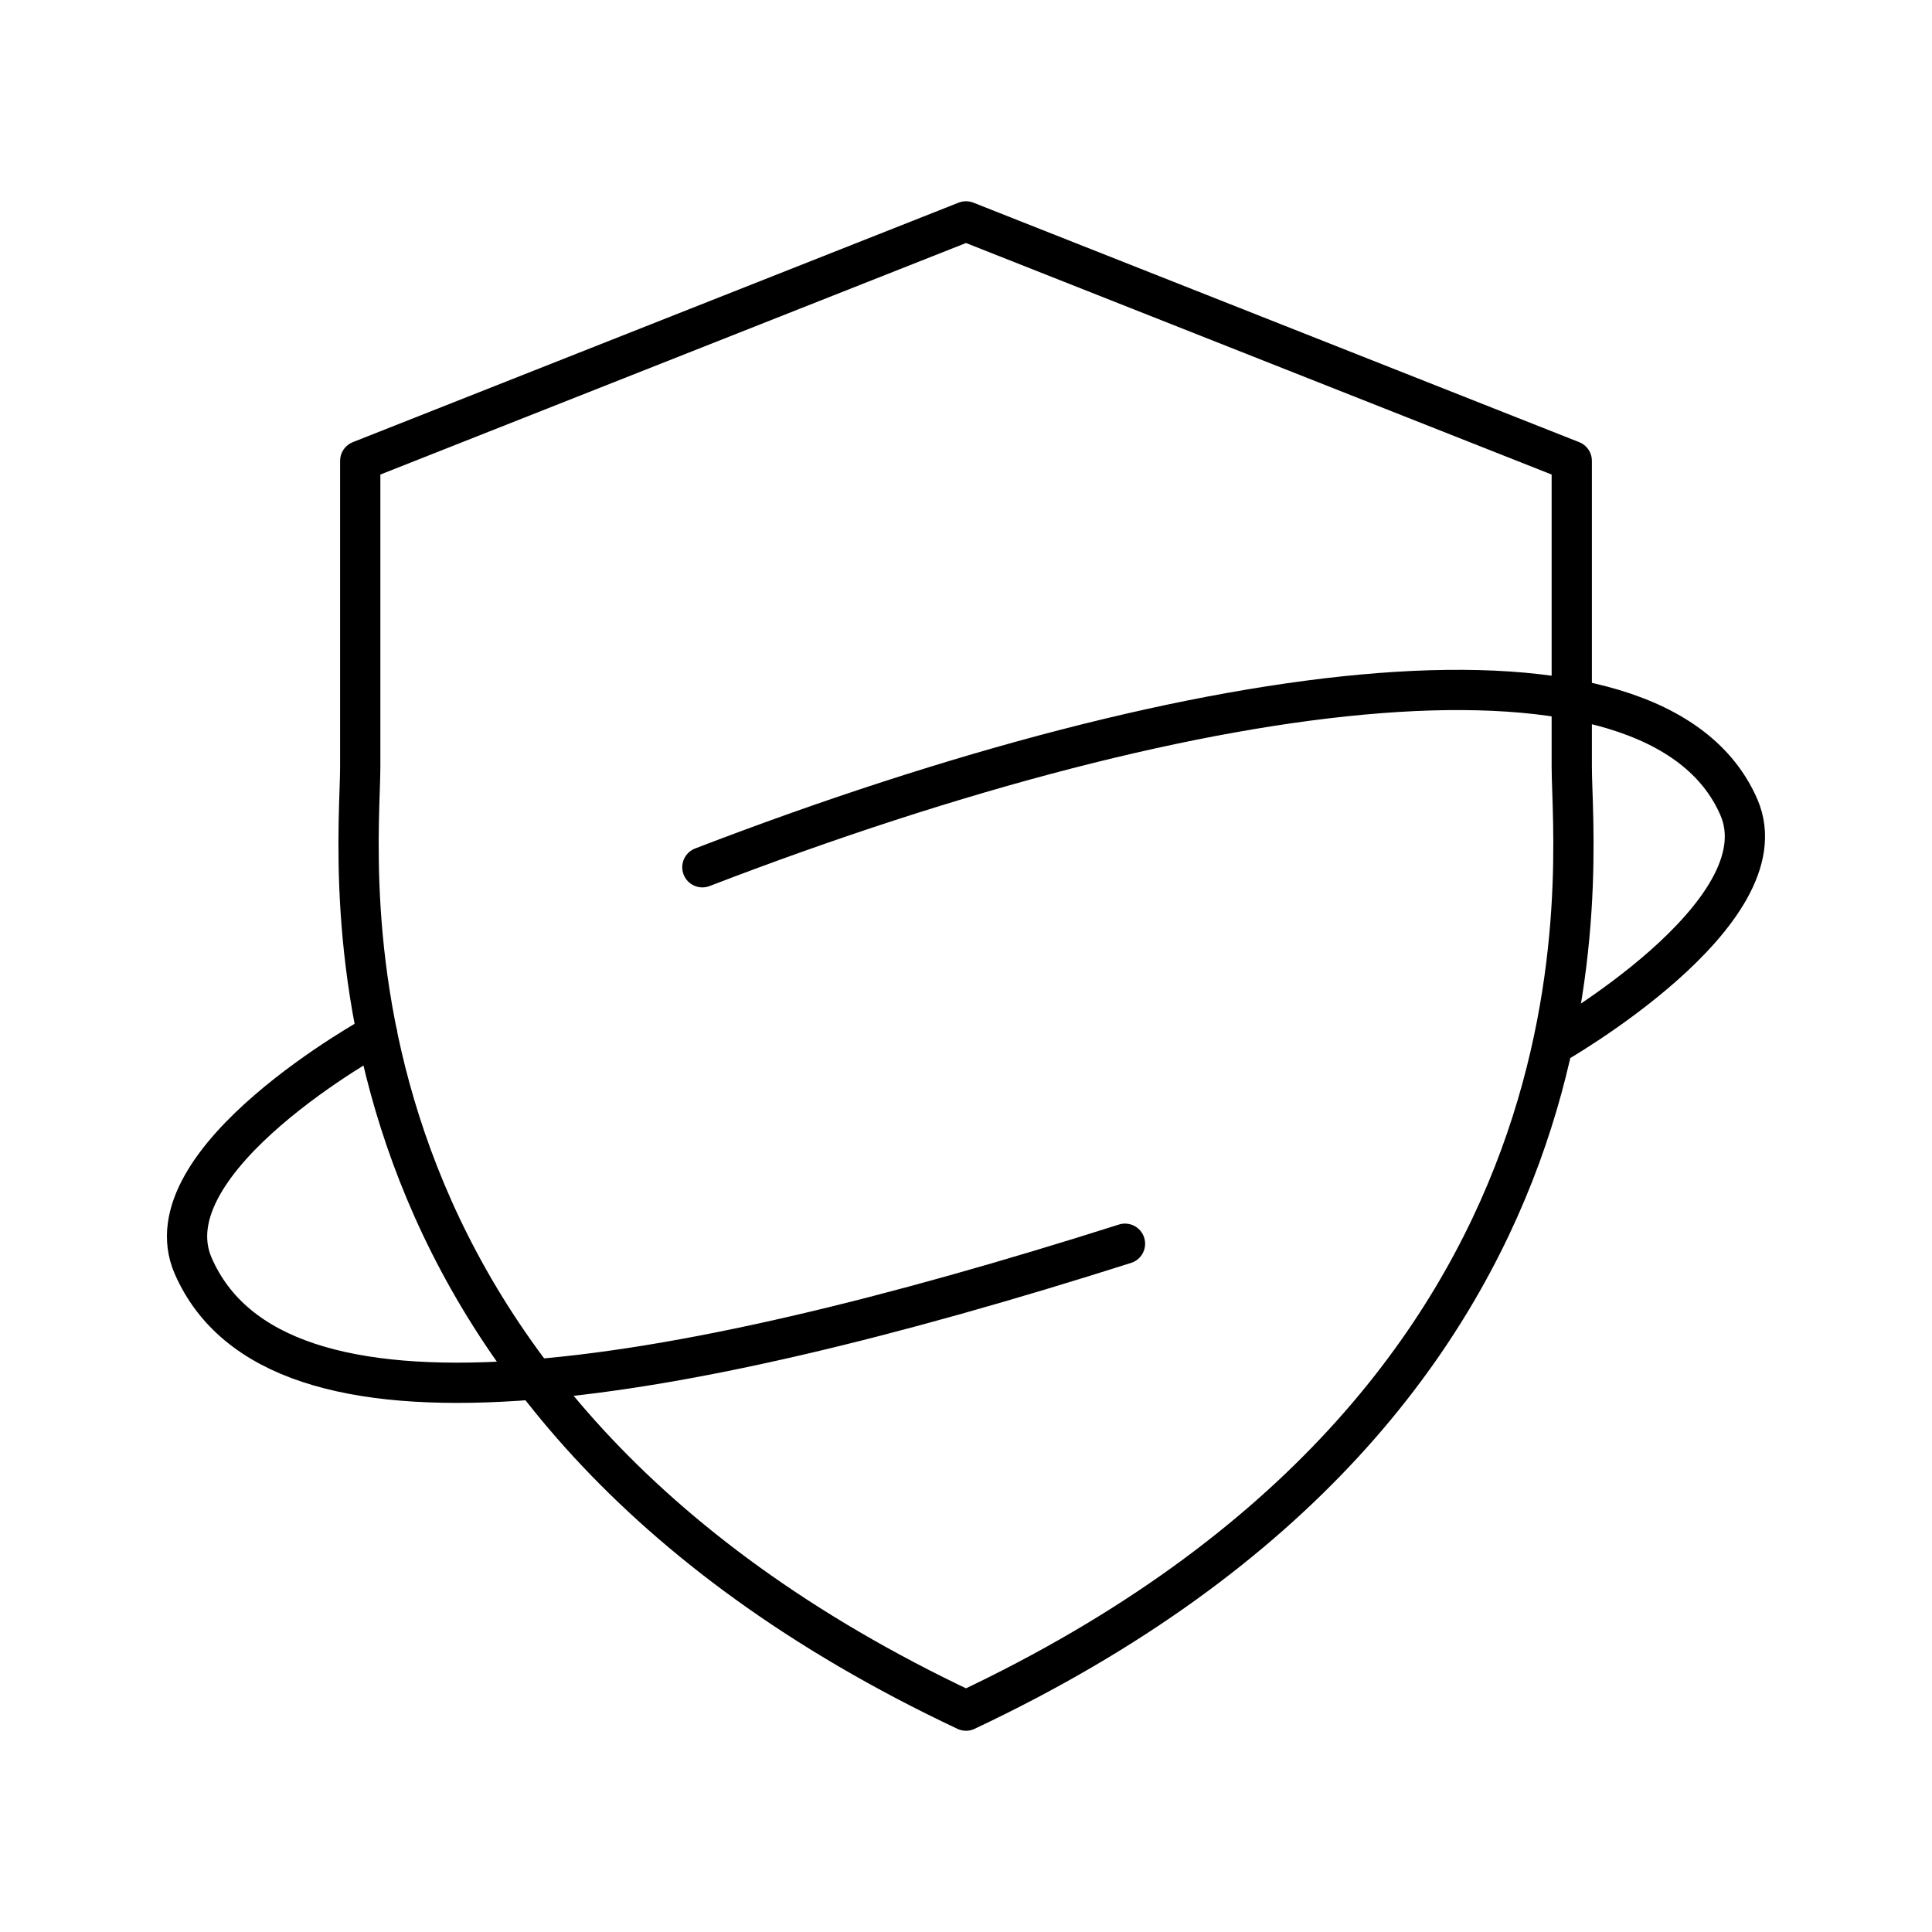 <?xml version="1.0" encoding="UTF-8"?><svg id="a" xmlns="http://www.w3.org/2000/svg" viewBox="0 0 48 48"><defs><style>.b{fill:none;stroke:#000;stroke-linecap:round;stroke-linejoin:round;}</style></defs><path class="b" d="m27.95,30.9c-11.496,3.65-21.101,5.245-23.15.55-1.15-2.635,4.569-5.759,4.569-5.759"/><path class="b" d="m24,42.5c16.65-7.85,15.05-21.05,15.05-23.45v-7.6s-15.05-5.95-15.05-5.95l-15.05,5.95v7.6c0,2.4-1.6,15.6,15.05,23.45Z"/><path class="b" d="m17.45,21.547c12.6-4.847,23.701-6.193,25.75-1.497,1.15,2.635-4.6,5.9-4.6,5.9"/></svg>